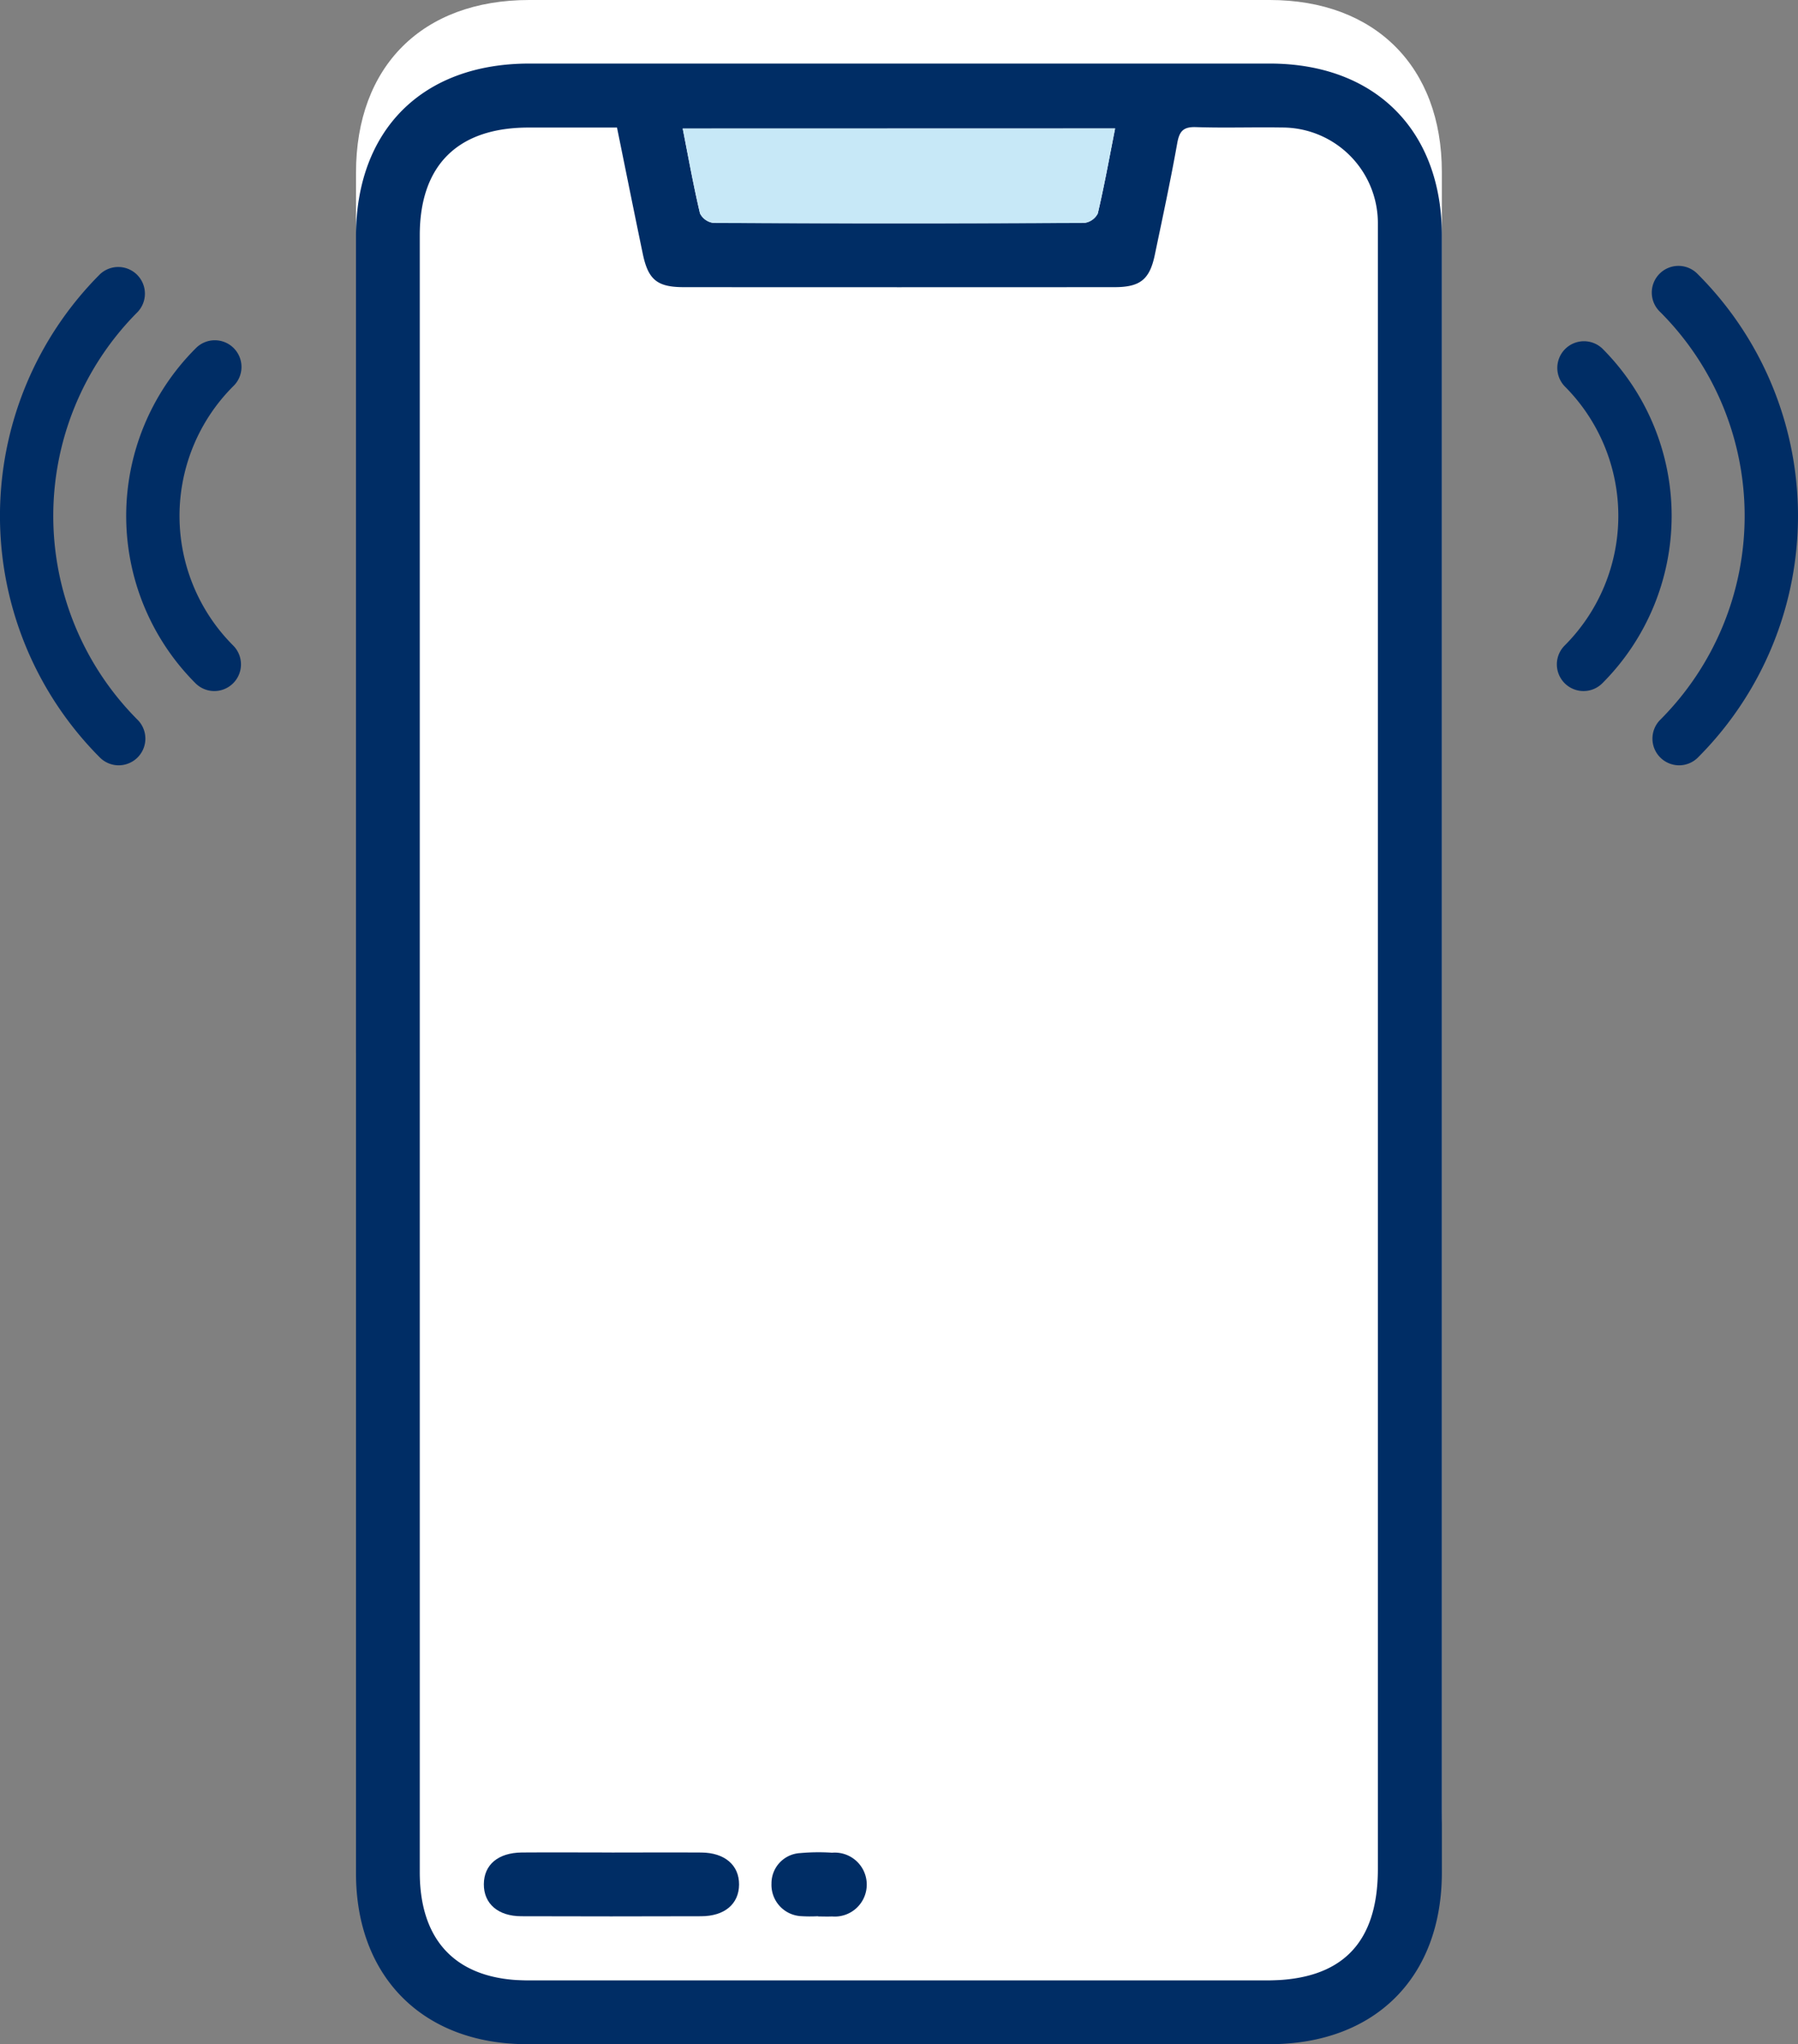 <svg xmlns="http://www.w3.org/2000/svg" width="107.856" height="122.621" viewBox="0 0 107.856 122.621"><rect x="0" y="0" width="107.856" height="122.621" fill="#808080" stroke="none"/><g transform="translate(-657.732 -4221.906)"><path d="M66.757,59.339v49.218c0,6.223,4.033,10.25,10.263,10.251h44.538c6.322,0,10.335-4,10.335-10.3V10.31C131.893,4,127.885,0,121.569,0H77.151C70.743,0,66.758,3.968,66.758,10.359V59.337" transform="translate(612.33 4221.906)" fill="#fff"/><path d="M90.564,11.943c.529,2.594,1.029,5.088,1.547,7.578.324,1.56.865,2,2.458,2q12.928.007,25.855,0c1.527,0,2.1-.462,2.4-1.927.464-2.223.949-4.445,1.343-6.681.128-.729.351-1.016,1.126-.992,1.713.058,3.431,0,5.146.024a5.739,5.739,0,0,1,5.768,5.792c0,.279,0,.559,0,.838V116.4c0,4.491-2.194,6.69-6.676,6.69H85.245c-4.232,0-6.509-2.273-6.509-6.5V18.416c0-4.212,2.282-6.468,6.532-6.471h5.294M90.24,115.421c-1.8,0-3.591-.011-5.387,0-1.422.011-2.269.733-2.276,1.9s.846,1.919,2.254,1.924q5.388.02,10.774,0c1.41,0,2.271-.746,2.282-1.9s-.852-1.91-2.256-1.922c-1.8-.015-3.591,0-5.387,0m12.383,3.817v.015c.279,0,.56.01.837,0a1.92,1.92,0,1,0,0-3.824,12.27,12.27,0,0,0-1.913.023,1.818,1.818,0,0,0-1.72,1.827,1.879,1.879,0,0,0,1.72,1.953,8.81,8.81,0,0,0,1.076.007" transform="translate(604.182 4213.797)" fill="#fff"/><g transform="translate(0 3.813)"><path d="M66.757,59.339V10.36C66.758,3.974,70.744,0,77.151,0H121.57c6.317,0,10.325,4,10.325,10.309v98.2c0,6.3-4.013,10.3-10.335,10.3H77.021c-6.23,0-10.262-4.028-10.263-10.251V59.338m15.657-55.5h-5.3c-4.251,0-6.532,2.259-6.532,6.471v98.176c0,4.222,2.282,6.5,6.509,6.5h44.289c4.482,0,6.676-2.2,6.676-6.69V9.628a5.739,5.739,0,0,0-5.768-5.792c-1.715-.028-3.433.034-5.146-.024-.775-.026-1,.26-1.126.992-.4,2.236-.878,4.457-1.343,6.681-.306,1.464-.877,1.926-2.4,1.927q-12.928.009-25.855,0c-1.593,0-2.134-.442-2.458-2-.518-2.489-1.018-4.982-1.547-7.578m3.944.063C86.7,5.64,87,7.323,87.394,8.985a1.049,1.049,0,0,0,.806.57q11.122.047,22.245,0a1.049,1.049,0,0,0,.811-.565c.39-1.663.694-3.345,1.039-5.1Z" transform="translate(612.329 4221.906)" fill="#002d65"/><path d="M128.039,12.18h25.935c-.346,1.751-.648,3.434-1.039,5.1a1.049,1.049,0,0,1-.811.565q-11.122.047-22.245,0a1.049,1.049,0,0,1-.806-.57c-.39-1.663-.694-3.345-1.037-5.09" transform="translate(570.649 4213.623)" fill="#c7e8f7"/><path d="M98.41,335.484c1.8,0,3.591-.012,5.387,0,1.4.012,2.263.76,2.256,1.922s-.868,1.9-2.282,1.9q-5.387.018-10.774,0c-1.408,0-2.262-.758-2.254-1.924s.854-1.885,2.276-1.9c1.8-.014,3.591,0,5.387,0" transform="translate(596.013 3993.734)" fill="#002d65"/><path d="M147.465,339.269a8.8,8.8,0,0,1-1.076-.007,1.879,1.879,0,0,1-1.72-1.953,1.817,1.817,0,0,1,1.719-1.827,12.278,12.278,0,0,1,1.913-.023,1.919,1.919,0,1,1,0,3.824c-.279.012-.559,0-.837,0v-.013" transform="translate(559.342 3993.77)" fill="#002d65"/><path d="M100.722,67.974a1.6,1.6,0,0,1-1.131-2.73,17.3,17.3,0,0,0,0-24.459,1.6,1.6,0,1,1,2.261-2.262,20.494,20.494,0,0,1,0,28.983,1.587,1.587,0,0,1-1.131.468m-93.6,0a1.594,1.594,0,0,1-1.131-.468,20.518,20.518,0,0,1,0-28.983,1.6,1.6,0,0,1,2.262,2.262,17.315,17.315,0,0,0,0,24.459,1.6,1.6,0,0,1-1.131,2.73M94.988,63.52a1.6,1.6,0,0,1-1.131-2.73,11,11,0,0,0,0-15.552,1.6,1.6,0,0,1,2.262-2.262,14.2,14.2,0,0,1,0,20.076,1.594,1.594,0,0,1-1.131.468m-82.132,0a1.6,1.6,0,0,1-1.131-.468,14.2,14.2,0,0,1,0-20.076,1.6,1.6,0,1,1,2.262,2.262,11,11,0,0,0,0,15.552,1.6,1.6,0,0,1-1.131,2.73" transform="translate(657.733 4196.026)" fill="#002d65"/></g></g></svg>